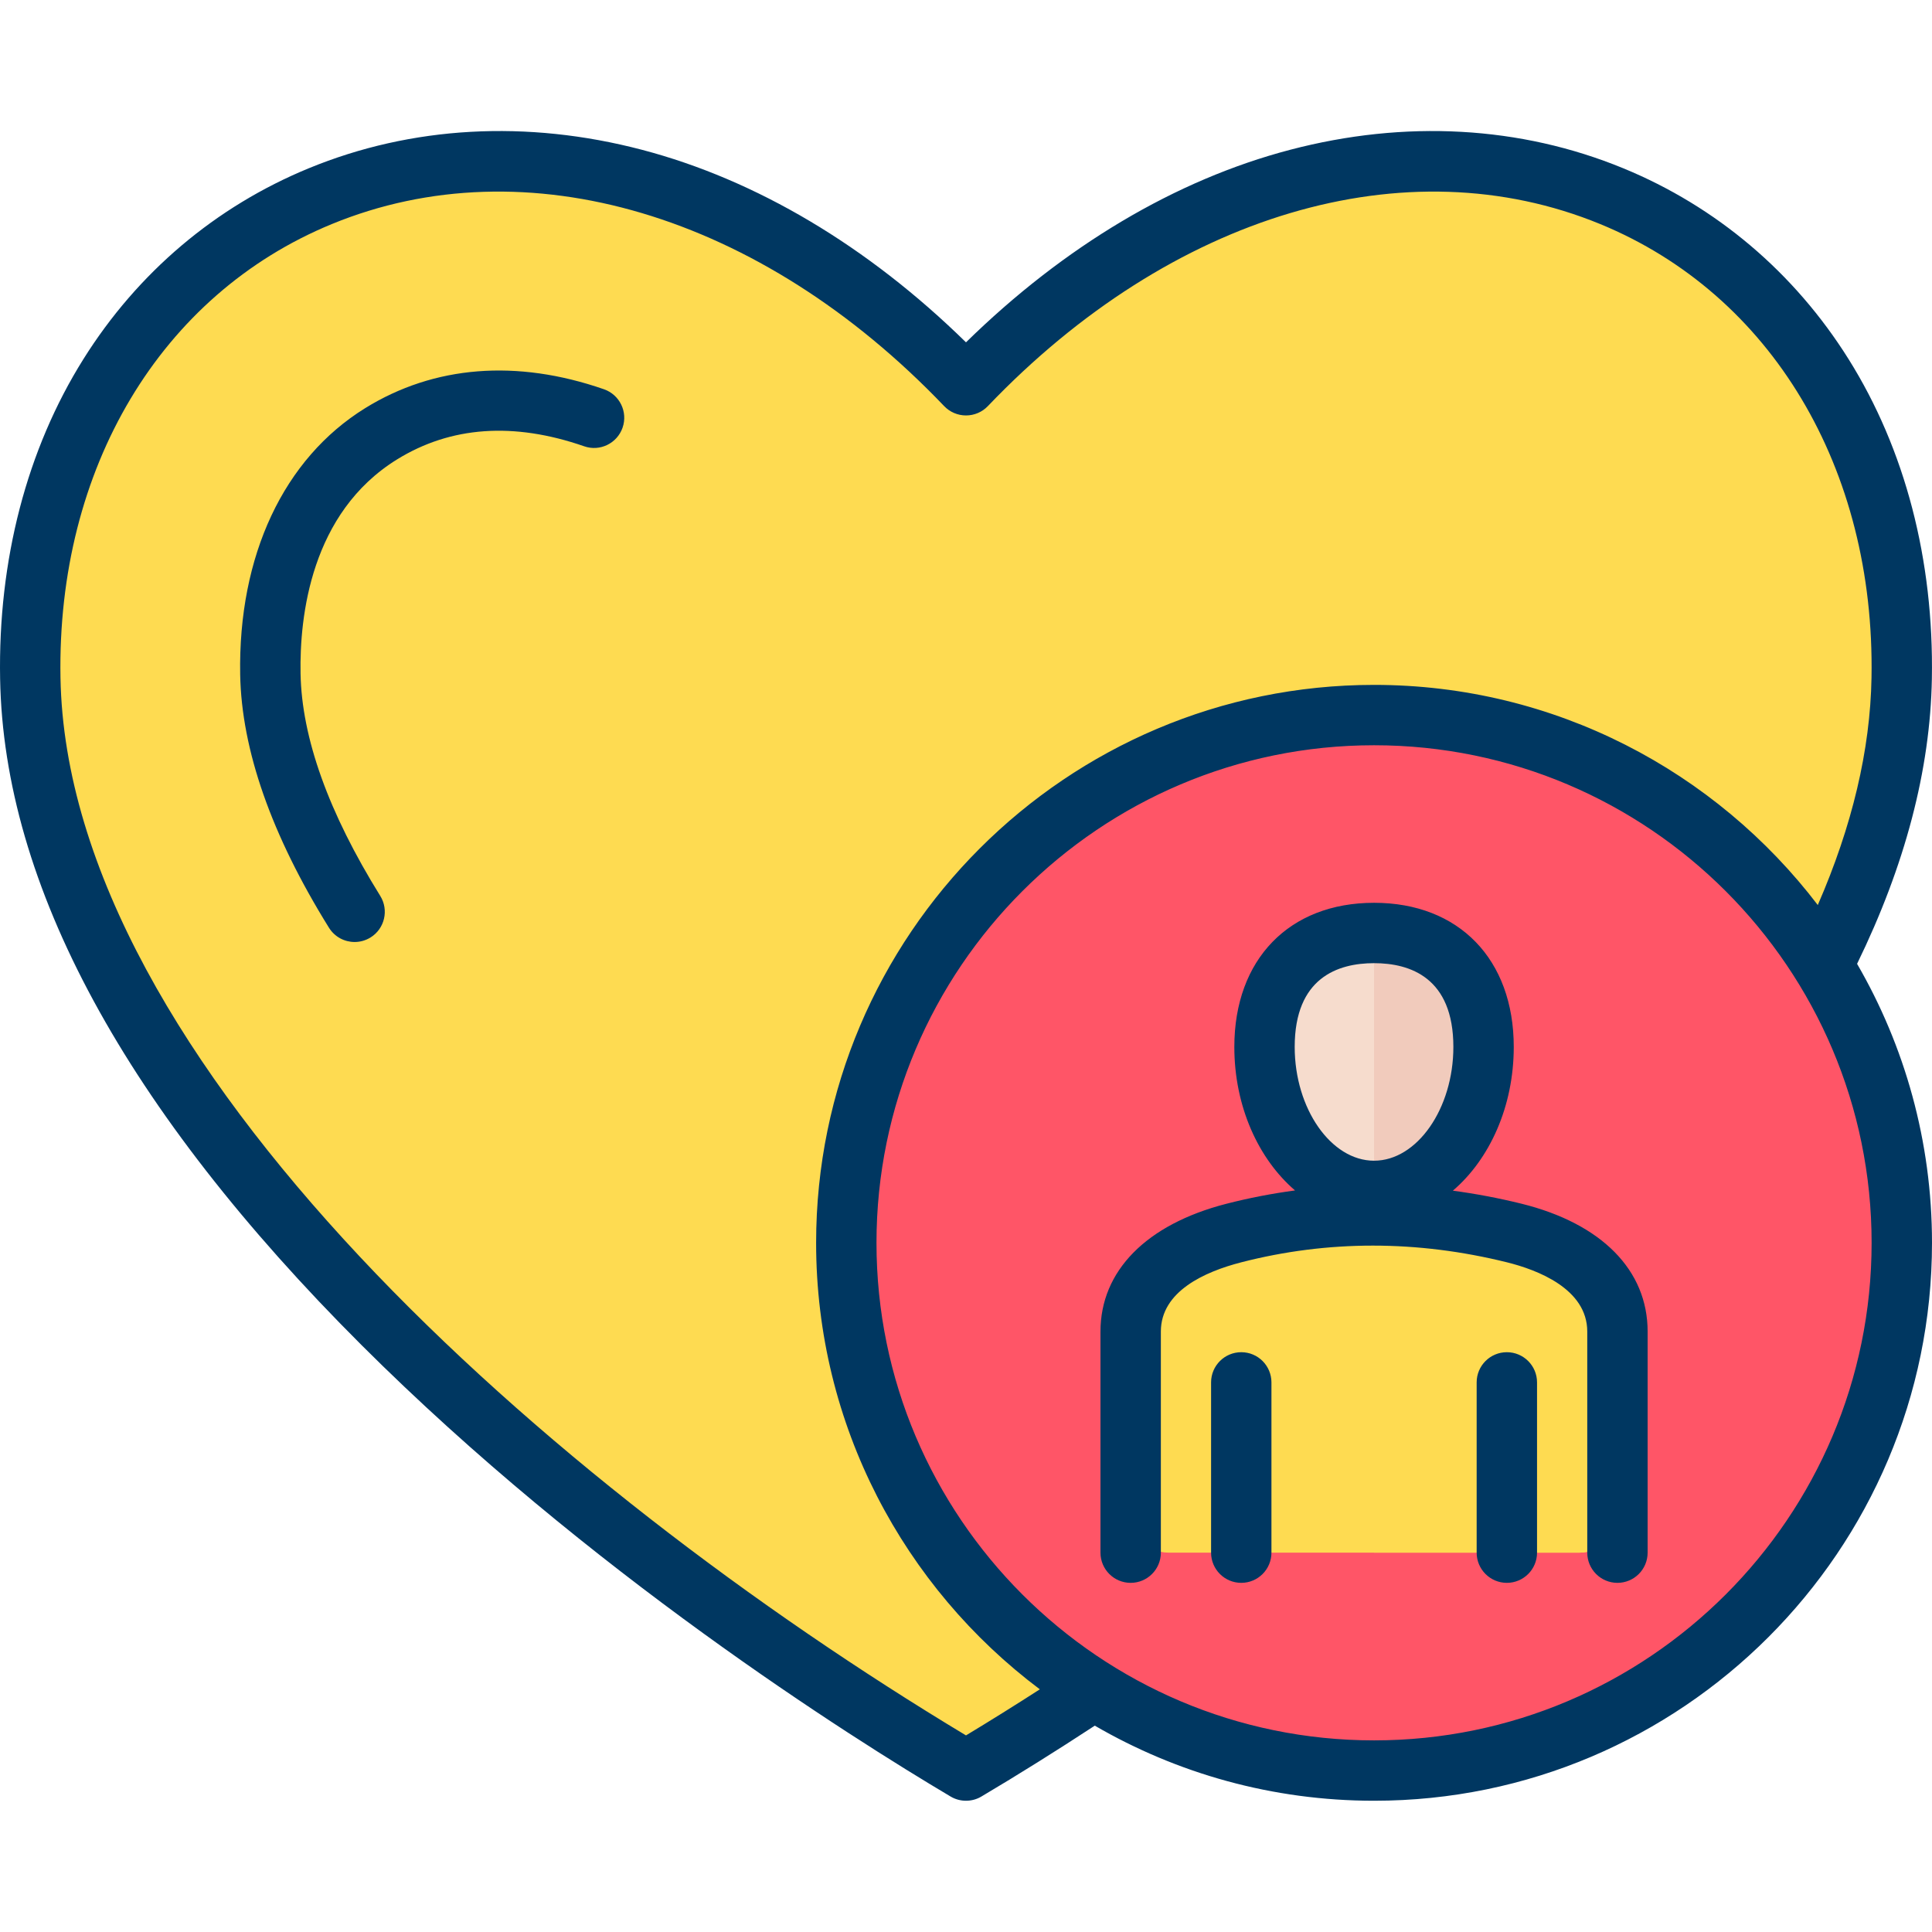 <?xml version="1.0" encoding="UTF-8"?> <svg xmlns="http://www.w3.org/2000/svg" xmlns:xlink="http://www.w3.org/1999/xlink" xmlns:svgjs="http://svgjs.com/svgjs" version="1.1" width="512" height="512" x="0" y="0" viewBox="0 0 512 512" style="enable-background:new 0 0 512 512" xml:space="preserve" class=""><g><g xmlns="http://www.w3.org/2000/svg" clip-rule="evenodd" fill-rule="evenodd"><g><path d="m248.183 464.506c-85.455-52.192-238.094-168.602-240.154-284.762-2.32-130.788 140.517-190.103 247.972-77.651 107.439-112.436 250.27-53.159 247.972 77.629-2.04 116.168-154.695 232.588-240.155 284.784-4.923 3.004-10.712 3.004-15.635 0z" fill="#fedb51" data-original="#ffd944" style="" class=""></path><path d="m256 102.093c107.439-112.435 250.27-53.159 247.973 77.629-2.04 116.168-154.695 232.589-240.155 284.785-2.462 1.502-5.14 2.253-7.818 2.253z" fill="#fedb51" data-original="#ffc107" style="" class=""></path></g><g><ellipse cx="364.138" cy="329.352" fill="#ff5567" rx="139.861" ry="139.861" transform="matrix(.707 -.707 .707 .707 -126.233 353.95)" data-original="#00ddc1" style="" class=""></ellipse><path d="m364.138 189.491c77.243 0 139.861 62.618 139.861 139.861s-62.618 139.861-139.861 139.861z" fill="#ff5567" data-original="#00baa0" style="" class=""></path><path d="m364.138 247.24c16.03 0 29.025 9.135 29.025 30.203s-12.995 38.147-29.025 38.147c-16.031 0-29.025-17.079-29.025-38.147 0-21.067 12.996-30.203 29.025-30.203z" fill="#f6dccd" data-original="#f6dccd" style="" class=""></path><path d="m364.138 247.24c16.03 0 29.025 9.135 29.025 30.203s-12.995 38.147-29.025 38.147z" fill="#f1cbbc" data-original="#f1cbbc" style="" class=""></path><path d="m309.639 411.464h108.998c5.508 0 10-4.492 10-10v-48.591c0-14.354-12.785-22.505-27.33-26.112-24.424-6.059-49.184-6.468-74.338 0-14.511 3.73-27.33 11.75-27.33 26.112v48.591c.001 5.508 4.493 10 10 10z" fill="#fedb51" data-original="#ffd944" style="" class=""></path><path d="m364.138 411.464h54.499c5.508 0 10-4.492 10-10v-48.591c0-14.354-12.785-22.505-27.33-26.112-12.302-3.052-24.689-4.669-37.169-4.698z" fill="#fedb51" data-original="#ffc107" style="" class=""></path></g><path d="m399.33 358.348c-4.421 0-8.001 3.581-8.001 8.001v45.121c0 4.421 3.581 8.001 8.001 8.001s8.001-3.581 8.001-8.001v-45.121c0-4.42-3.581-8.001-8.001-8.001zm-70.38 0c-4.421 0-8.001 3.581-8.001 8.001v45.121c0 4.421 3.581 8.001 8.001 8.001s7.997-3.581 7.997-8.001v-45.121c-.001-4.42-3.577-8.001-7.997-8.001zm14.158-80.896c0 16.338 9.634 30.147 21.032 30.147s21.018-13.809 21.018-30.147c0-18.352-11.431-22.202-21.018-22.202-9.592 0-21.032 3.85-21.032 22.202zm93.53 75.428v58.59c0 4.421-3.581 8.001-8.001 8.001-4.416 0-7.997-3.581-7.997-8.001v-58.59c0-11.37-13.323-16.38-21.258-18.348-23.801-5.902-47.504-5.911-70.423-.009-9.719 2.496-21.32 7.709-21.32 18.357v58.59c0 4.421-3.581 8.001-8.001 8.001-4.421 0-8.001-3.581-8.001-8.001v-58.59c0-16.069 12.153-28.411 33.341-33.86 6.029-1.547 12.101-2.722 18.22-3.539-9.709-8.332-16.087-22.263-16.087-38.03 0-23.211 14.54-38.2 37.03-38.2s37.02 14.988 37.02 38.2c0 15.8-6.402 29.769-16.14 38.091 6.058.807 12.129 1.958 18.211 3.458 21.229 5.271 33.406 17.618 33.406 33.88zm59.359-23.518c0 72.711-59.147 131.857-131.857 131.857s-131.862-59.147-131.862-131.857c0-72.711 59.152-131.862 131.862-131.862s131.857 59.151 131.857 131.862zm-220.429 118.327c-6.61 4.251-13.158 8.341-19.57 12.21-110.528-66.488-238.168-178.72-239.97-280.289-.99-55.51 26.561-101.579 71.88-120.219 51.462-21.173 113.652-2.68 162.311 48.239 1.51 1.58 3.6 2.467 5.779 2.467 2.189 0 4.279-.887 5.789-2.467 48.65-50.919 110.84-69.399 162.292-48.249 45.319 18.64 72.871 64.7 71.89 120.209-.33 19.14-5.133 39.361-14.238 60.251-27.043-35.431-69.691-58.34-117.591-58.34-81.533 0-147.86 66.327-147.86 147.86-.001 48.339 23.31 91.328 59.288 118.328zm236.432-118.327c0 81.528-66.332 147.856-147.86 147.856-26.948 0-52.231-7.247-74.008-19.9-10.204 6.68-20.282 12.993-30.052 18.781-1.25.75-2.671 1.118-4.081 1.118-1.411 0-2.821-.368-4.081-1.118-26.901-15.97-95.951-59.581-156.098-119.629-62.591-62.487-94.823-121.889-95.79-176.582-.561-31.487 7.077-60.789 22.079-84.727 14.371-22.934 35.02-40.413 59.723-50.57 27.245-11.21 57.765-12.899 88.265-4.902 30.33 7.959 59.883 25.542 85.901 51.032 26.019-25.49 55.571-43.073 85.892-51.023 30.496-8.006 61.029-6.317 88.279 4.892 24.688 10.148 45.338 27.632 59.708 50.56 15.002 23.929 22.641 53.226 22.089 84.717-.42 24.103-7.1 49.499-19.82 75.56 12.622 21.766 19.854 47.025 19.854 73.935zm-347.012-216.023c1.453-4.166-.76-8.728-4.93-10.181-23.132-8.03-45.017-6.298-63.289 5.01-21.598 13.37-33.671 39.101-33.119 70.602.359 19.961 8.27 42.531 23.532 67.092 1.514 2.439 4.128 3.779 6.798 3.779 1.439 0 2.897-.391 4.218-1.203 3.751-2.326 4.902-7.27 2.571-11.016-13.71-22.07-20.82-41.903-21.121-58.939-.269-15.111 2.703-42.568 25.542-56.712 14.238-8.808 30.93-9.988 49.617-3.5 4.17 1.461 8.732-.762 10.181-4.932z" fill="#003761" data-original="#000000" style="" class=""></path></g></g></svg> 